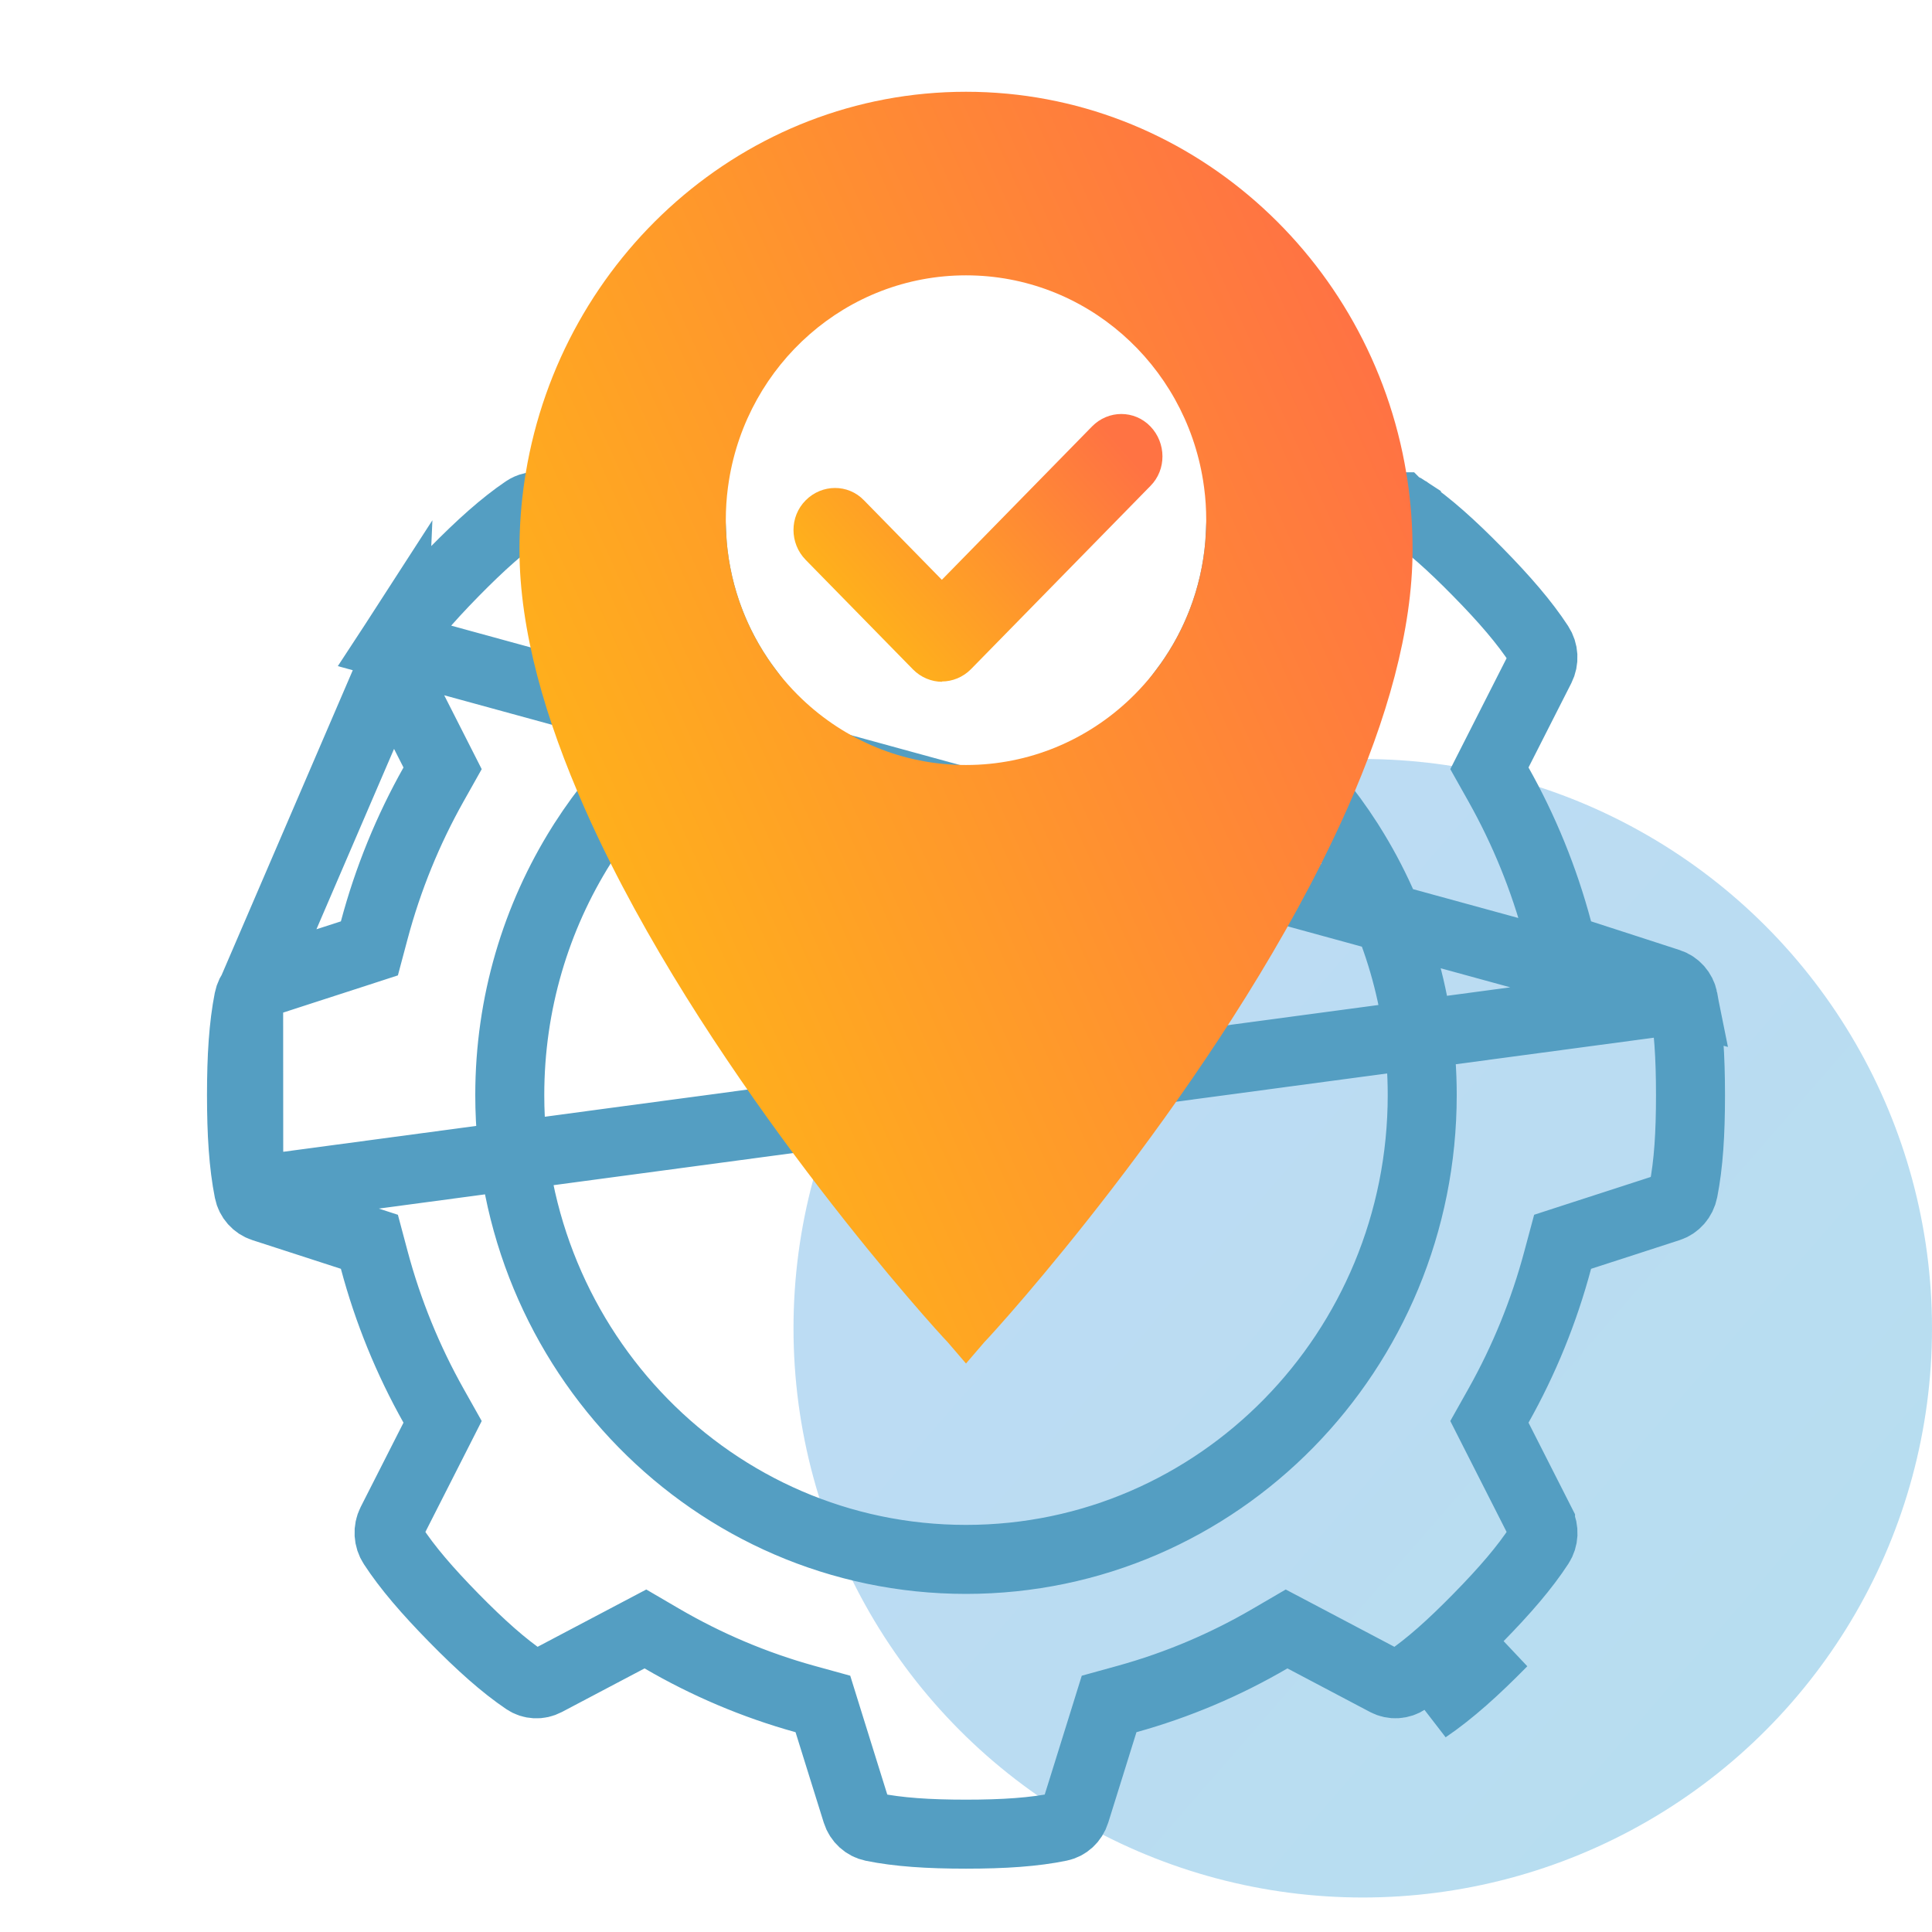 <?xml version="1.0" encoding="UTF-8"?> <svg xmlns="http://www.w3.org/2000/svg" width="56" height="56" viewBox="0 0 56 56" fill="none"><circle opacity="0.3" cx="39.5" cy="38.5" r="16.5" fill="url(#paint0_linear_8552_1177)"></circle><path d="M48.79 28.955L48.79 28.955C48.746 28.733 48.586 28.556 48.38 28.49L47.095 28.073L45.81 27.657L45.293 27.489L45.152 26.964C44.753 25.468 44.172 24.05 43.433 22.736L43.171 22.27L43.413 21.793C43.727 21.175 44.041 20.557 44.354 19.939L44.653 19.351C44.653 19.351 44.653 19.351 44.653 19.351C44.758 19.143 44.745 18.889 44.615 18.691L44.615 18.691C44.191 18.042 43.614 17.373 42.843 16.587L42.842 16.586C42.064 15.793 41.405 15.203 40.766 14.772L40.766 14.771C40.706 14.731 40.642 14.704 40.576 14.69L40.575 14.689L40.572 14.689L40.563 14.687C40.438 14.662 40.302 14.679 40.18 14.744L40.179 14.744C39.756 14.967 39.368 15.172 38.981 15.376C38.593 15.581 38.206 15.785 37.783 16.008L37.292 16.267L36.812 15.987C36.53 15.822 36.243 15.665 35.951 15.516C35.871 17.041 35.375 18.457 34.574 19.646C34.507 19.746 34.437 19.845 34.365 19.942C36.278 21.013 37.9 22.55 39.086 24.401L39.088 24.404L39.141 24.489L39.145 24.495C40.461 26.588 41.224 29.076 41.224 31.741C41.224 39.156 35.321 45.2 28 45.2C20.679 45.2 14.776 39.156 14.776 31.741C14.776 29.076 15.539 26.588 16.855 24.494L16.855 24.494C16.869 24.472 16.884 24.449 16.897 24.428C16.903 24.42 16.908 24.412 16.912 24.404L16.914 24.401C18.099 22.55 19.722 21.013 21.635 19.942C21.563 19.845 21.493 19.746 21.426 19.646C20.625 18.457 20.129 17.041 20.049 15.516C19.757 15.665 19.47 15.822 19.188 15.987L18.708 16.267L18.217 16.008L15.82 14.744L15.82 14.744C15.7 14.68 15.566 14.663 15.439 14.689L15.426 14.692L15.423 14.692C15.353 14.708 15.284 14.738 15.22 14.781L15.22 14.781C14.585 15.212 13.93 15.799 13.157 16.586C12.385 17.373 11.8 18.052 11.376 18.705L48.79 28.955ZM48.79 28.955C48.943 29.724 49 30.628 49 31.741C49 32.855 48.944 33.745 48.793 34.511C48.746 34.75 48.581 34.928 48.38 34.993C48.38 34.993 48.38 34.993 48.38 34.993L47.095 35.41L45.81 35.826L45.293 35.994L45.152 36.519C44.753 38.014 44.172 39.432 43.433 40.747L43.171 41.213L43.413 41.69C43.826 42.504 44.24 43.318 44.653 44.132L44.653 44.133C44.76 44.344 44.745 44.593 44.624 44.778L44.624 44.778C44.2 45.431 43.62 46.104 42.843 46.896L42.842 46.897C42.07 47.684 41.415 48.271 40.78 48.702L40.78 48.702C40.595 48.827 40.367 48.838 40.179 48.739C39.861 48.571 39.542 48.403 39.224 48.235C38.743 47.982 38.263 47.728 37.783 47.475L37.292 47.216L36.812 47.496C35.525 48.248 34.136 48.839 32.673 49.245L32.148 49.39L31.986 49.911L31.578 51.22L31.169 52.53C31.098 52.758 30.919 52.911 30.723 52.951L30.723 52.951C29.974 53.106 29.091 53.164 28 53.164C26.909 53.164 26.039 53.107 25.293 52.955C25.081 52.911 24.901 52.753 24.831 52.53C24.831 52.53 24.831 52.53 24.831 52.53L24.422 51.22L24.014 49.911L23.852 49.39L23.326 49.245C21.863 48.839 20.475 48.247 19.187 47.496L18.708 47.216L18.217 47.475L17.018 48.107L15.82 48.739L15.82 48.739C15.628 48.84 15.405 48.827 15.234 48.711C14.595 48.279 13.93 47.684 13.157 46.897C12.385 46.109 11.808 45.441 11.385 44.792L11.385 44.792C11.255 44.594 11.241 44.34 11.347 44.132L11.967 42.911L12.587 41.69L12.829 41.213L12.567 40.747C11.828 39.432 11.246 38.014 10.847 36.519L10.707 35.994L10.19 35.826C9.333 35.548 8.476 35.271 7.62 34.993L7.62 34.993C7.414 34.926 7.254 34.75 7.21 34.528L7.21 34.528M48.79 28.955L7.21 34.528M11.347 19.35L11.347 19.351L11.967 20.572L12.587 21.793L12.829 22.27L12.567 22.736C11.828 24.05 11.246 25.468 10.847 26.964L10.707 27.489L10.19 27.657L8.905 28.073L7.62 28.49C7.62 28.49 7.62 28.49 7.62 28.49C7.419 28.555 7.254 28.733 7.207 28.972L11.347 19.35ZM11.347 19.35C11.24 19.14 11.255 18.89 11.375 18.705L11.347 19.35ZM7.21 34.528C7.057 33.759 7 32.856 7 31.741C7 30.628 7.056 29.737 7.207 28.972L7.21 34.528ZM41.341 49.529C42.056 49.044 42.765 48.403 43.556 47.597L41.341 49.529Z" stroke="#549EC2" stroke-width="2"></path><path d="M40.794 13.908C40.784 13.841 40.773 13.774 40.762 13.707C39.728 7.46 34.414 2.66 28 2.66C21.586 2.66 16.271 7.461 15.239 13.71C15.227 13.777 15.217 13.843 15.207 13.911C15.108 14.569 15.057 15.244 15.057 15.931C15.057 18.276 15.81 20.863 16.947 23.43C17.183 23.964 17.436 24.497 17.702 25.027C21.235 32.061 27.097 38.523 27.467 38.901L28 39.522L28.533 38.901C28.904 38.523 34.766 32.061 38.299 25.027C38.565 24.497 38.818 23.964 39.055 23.43C40.191 20.863 40.944 18.276 40.944 15.931C40.944 15.243 40.893 14.568 40.794 13.908ZM28 22.174C26.162 22.174 24.49 21.448 23.245 20.261C22.875 19.908 22.543 19.515 22.256 19.087C21.487 17.947 21.038 16.565 21.038 15.077C21.038 14.757 21.058 14.443 21.099 14.134C21.108 14.065 21.118 13.996 21.129 13.928C21.667 10.555 24.539 7.981 28 7.981C31.462 7.981 34.334 10.555 34.872 13.928C34.883 13.996 34.893 14.065 34.902 14.134C34.943 14.443 34.963 14.757 34.963 15.077C34.963 16.565 34.514 17.947 33.745 19.087C33.458 19.515 33.125 19.908 32.755 20.261C31.511 21.447 29.839 22.174 28 22.174Z" fill="url(#paint1_linear_8552_1177)"></path><path d="M27.308 19.762C27.005 19.762 26.694 19.639 26.463 19.403L23.353 16.228C22.882 15.747 22.882 14.974 23.353 14.502C23.823 14.029 24.581 14.021 25.043 14.502L27.3 16.806L31.654 12.36C32.125 11.88 32.882 11.88 33.345 12.36C33.807 12.841 33.815 13.614 33.345 14.086L28.145 19.395C27.914 19.631 27.603 19.753 27.3 19.753L27.308 19.762Z" fill="url(#paint2_linear_8552_1177)"></path><defs><linearGradient id="paint0_linear_8552_1177" x1="32.537" y1="31.933" x2="52.733" y2="49.489" gradientUnits="userSpaceOnUse"><stop stop-color="#218CD9"></stop><stop offset="1" stop-color="#108FCE"></stop></linearGradient><linearGradient id="paint1_linear_8552_1177" x1="20.862" y1="41.112" x2="47.908" y2="28.938" gradientUnits="userSpaceOnUse"><stop offset="0.05" stop-color="#FFB419"></stop><stop offset="1" stop-color="#FF7343"></stop></linearGradient><linearGradient id="paint2_linear_8552_1177" x1="25.398" y1="20.096" x2="32.947" y2="13.429" gradientUnits="userSpaceOnUse"><stop offset="0.05" stop-color="#FFB419"></stop><stop offset="1" stop-color="#FF7343"></stop></linearGradient></defs></svg> 